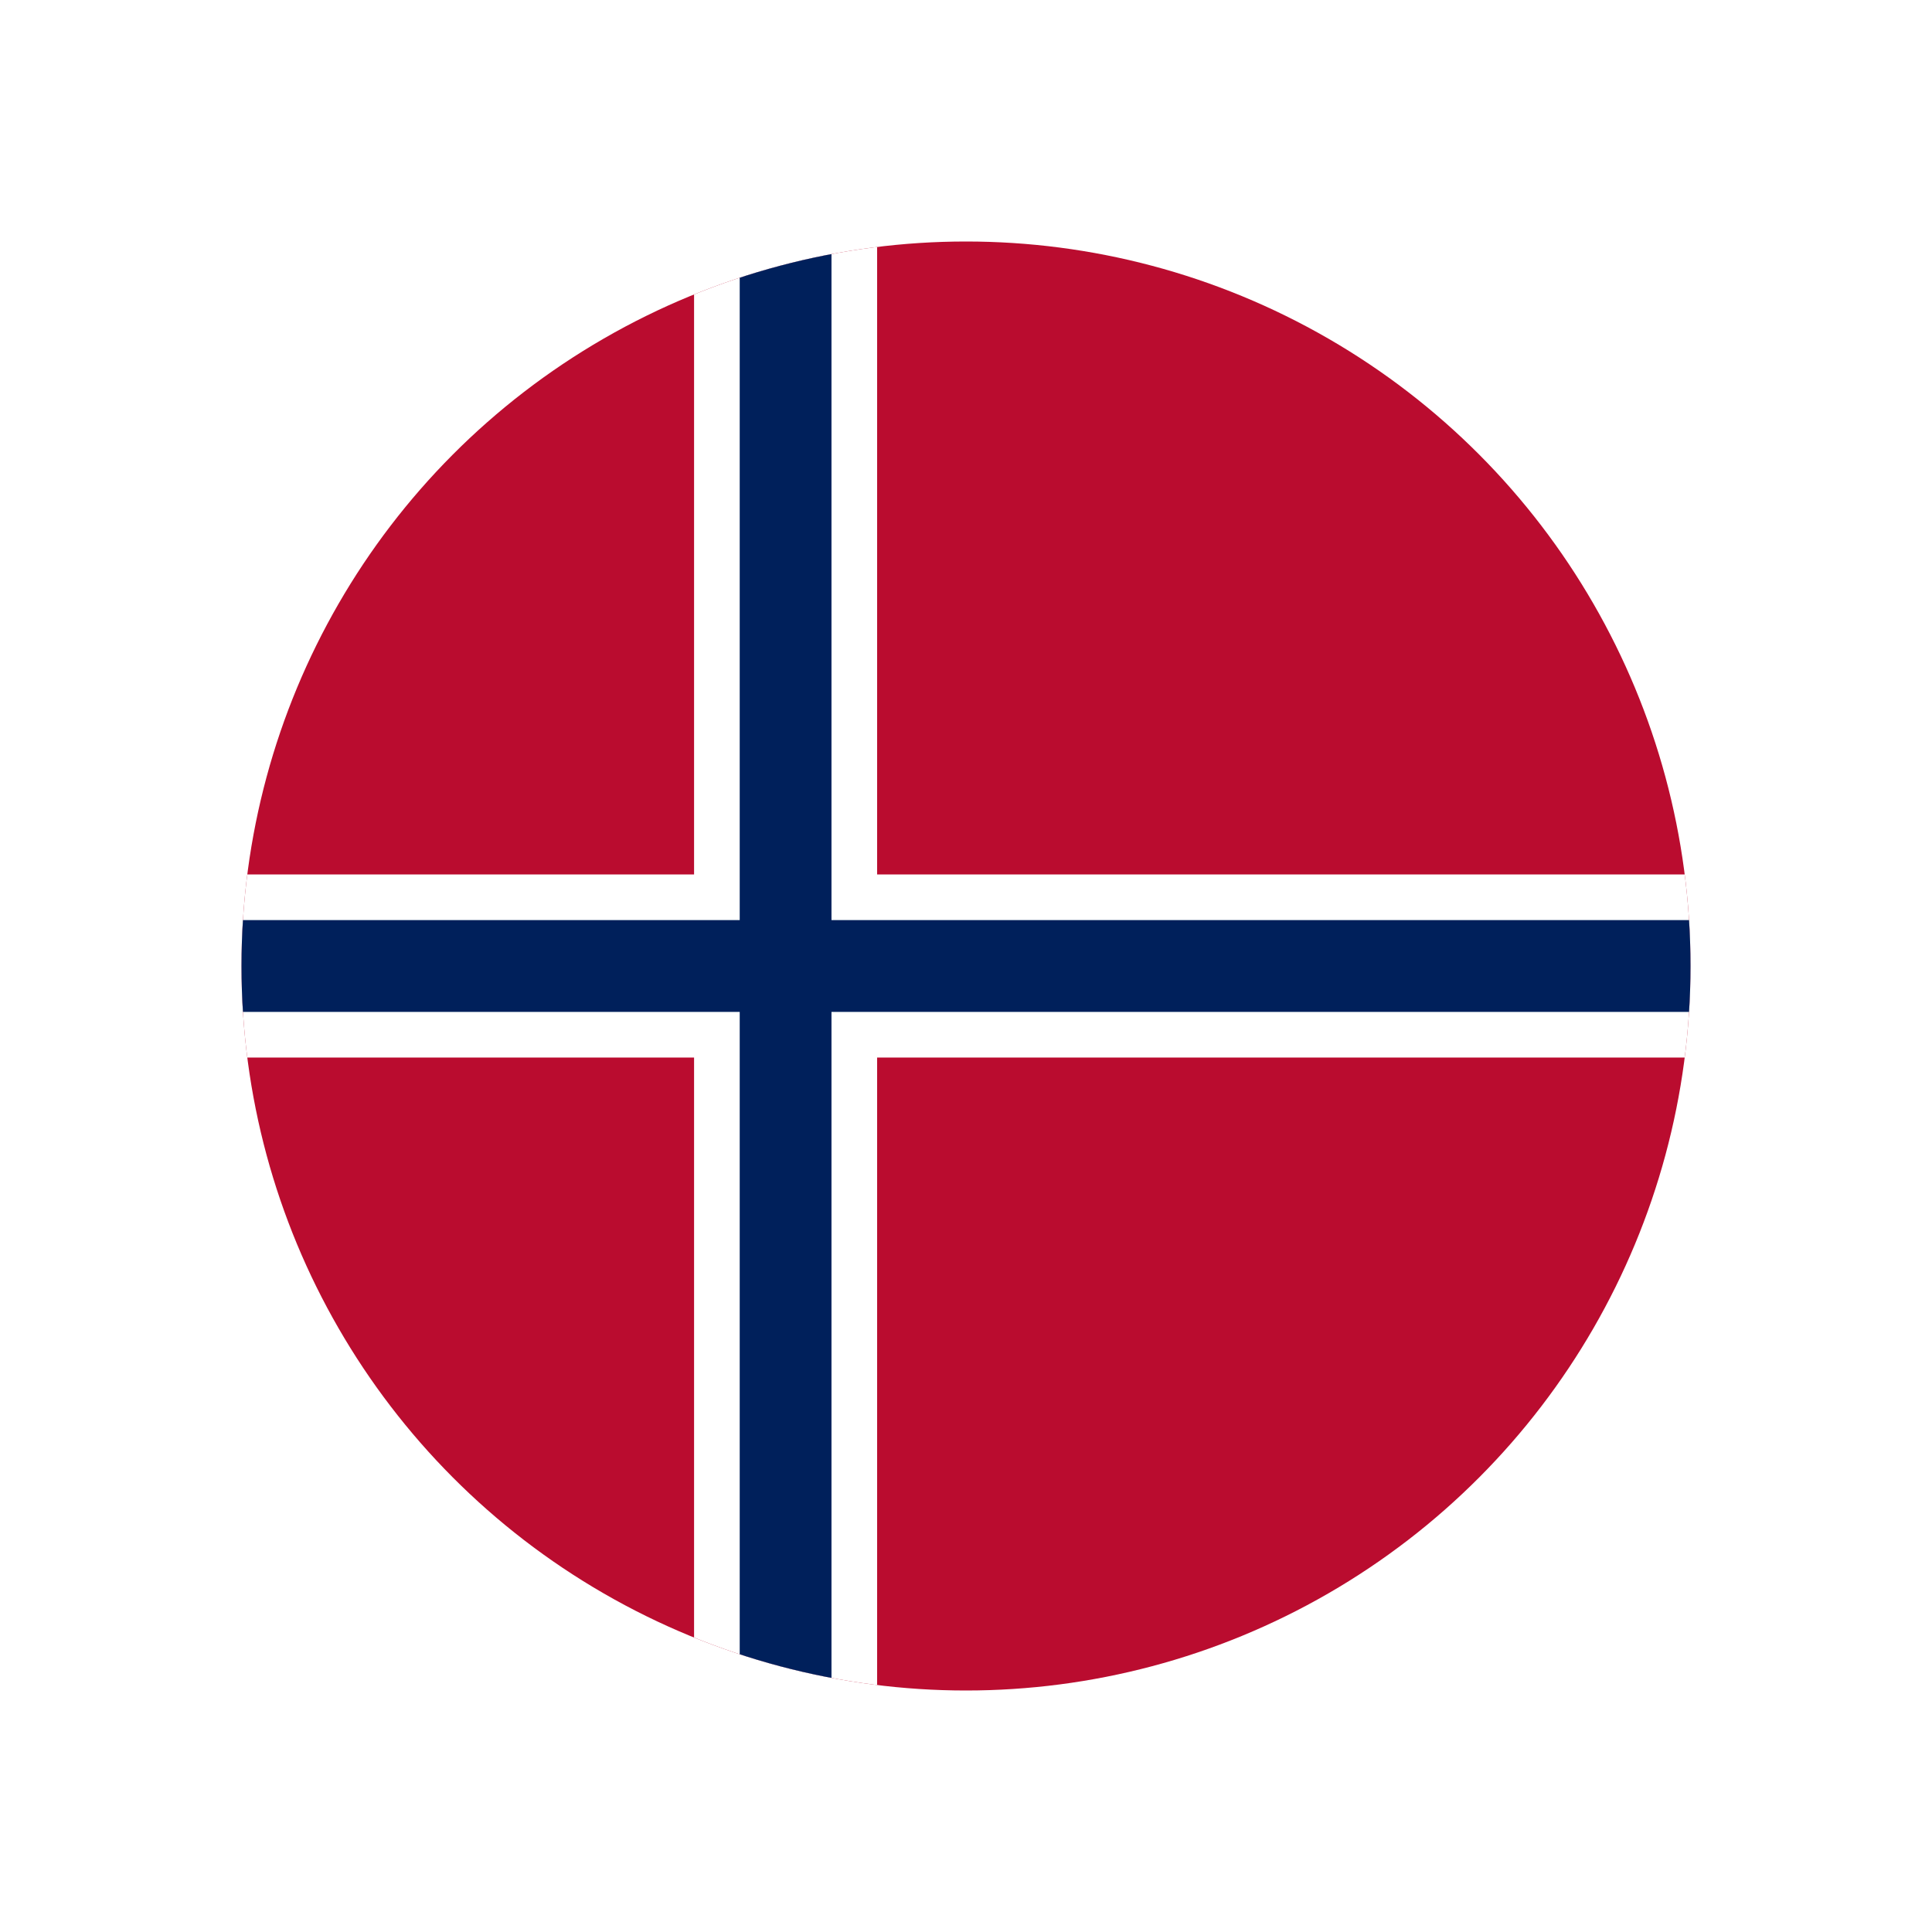 <svg viewBox="0 0 800 800" version="1.1" xmlns:xlink="http://www.w3.org/1999/xlink" xmlns="http://www.w3.org/2000/svg" id="Layer_1">
  
  <defs>
    <style>
      .st0 {
        fill: none;
      }

      .st1 {
        fill: #ba0c2f;
      }

      .st2 {
        fill: #00205b;
      }

      .st3 {
        clip-path: url(#clippath-1);
      }

      .st4 {
        fill: #fff;
      }

      .st5 {
        clip-path: url(#clippath);
      }
    </style>
    <clipPath id="clippath">
      <circle r="300" cy="400" cx="400" class="st0"></circle>
    </clipPath>
    <clipPath id="clippath-1">
      <circle r="300" cy="400" cx="400" class="st0"></circle>
    </clipPath>
  </defs>
  <g class="st5">
    <g class="st3">
      <g>
        <rect height="1000" width="1600" y="-124.4" x="-374.7" class="st1"></rect>
        <rect height="75.8" width="744.5" y="362.1" x="47" class="st4"></rect>
        <rect height="744.5" width="75.8" y="44" x="287.4" class="st4"></rect>
        <rect height="688.5" width="38" y="100" x="306.3" class="st2"></rect>
        <rect height="38" width="688.5" y="381" x="47" class="st2"></rect>
      </g>
    </g>
  </g>
</svg>